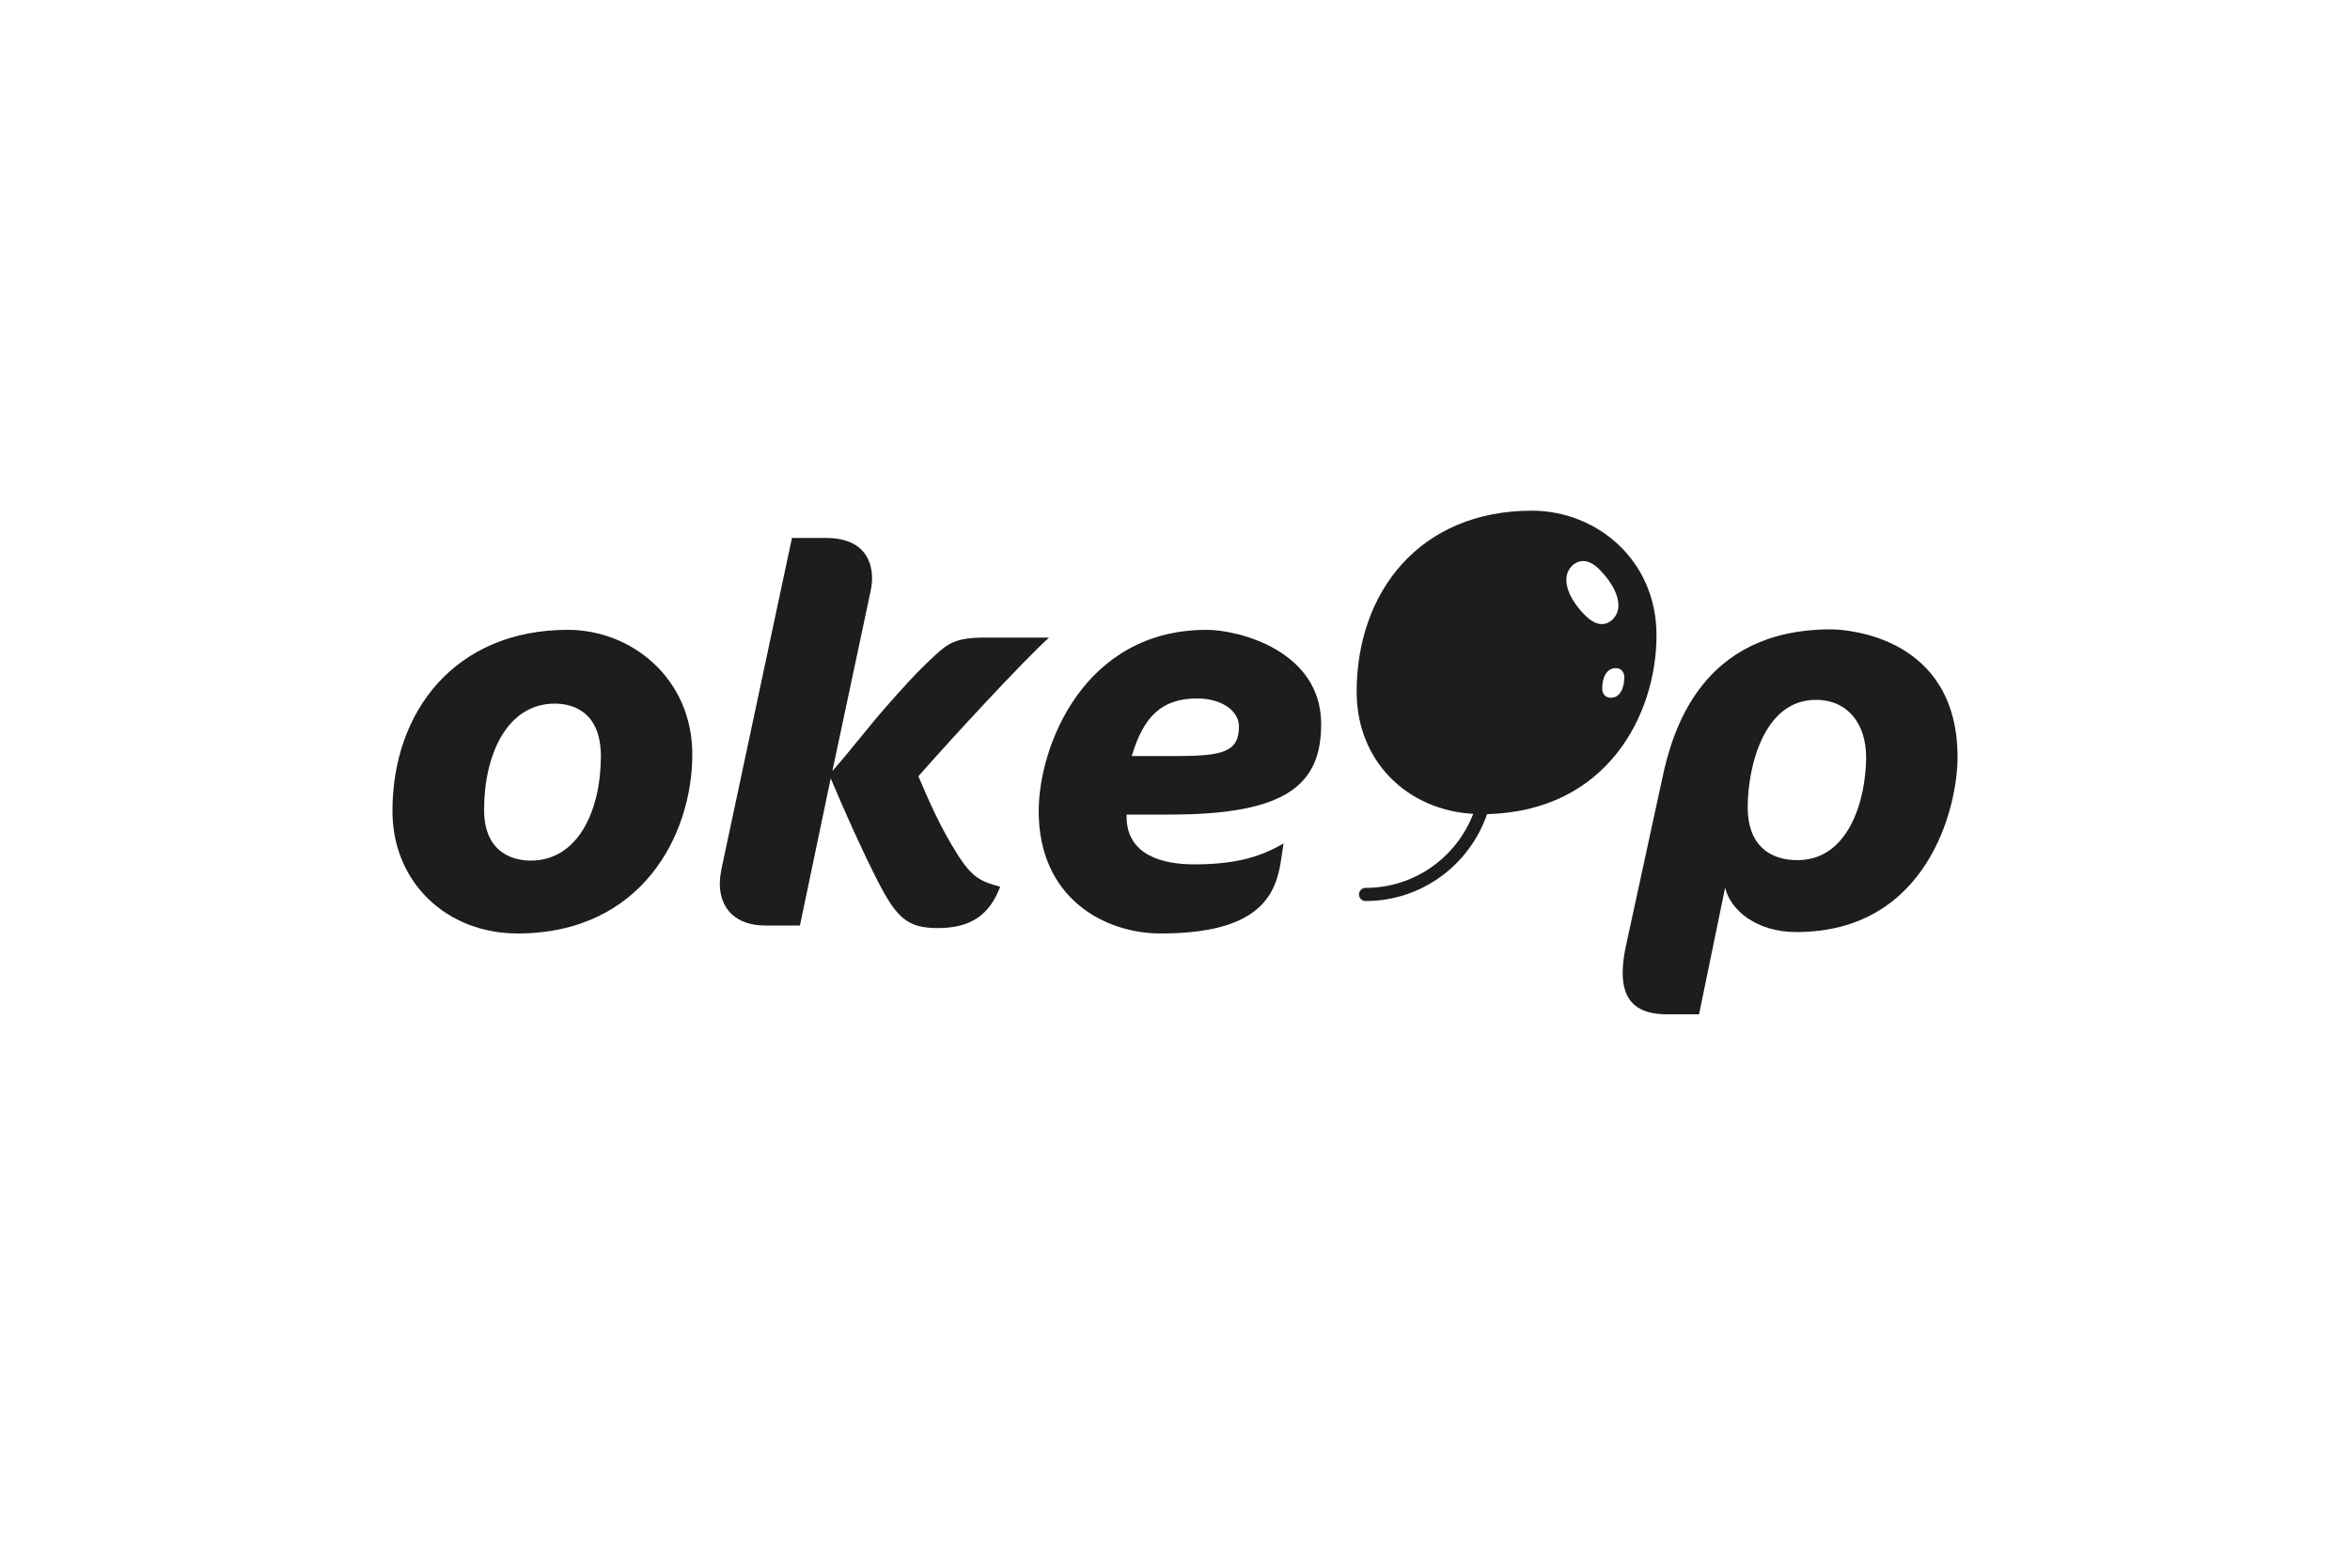 <?xml version="1.0" encoding="utf-8"?>
<!-- Generator: Adobe Illustrator 27.1.1, SVG Export Plug-In . SVG Version: 6.00 Build 0)  -->
<svg version="1.1" id="Calque_1" xmlns="http://www.w3.org/2000/svg" xmlns:xlink="http://www.w3.org/1999/xlink" x="0px" y="0px"
	 viewBox="0 0 1000 667" style="enable-background:new 0 0 1000 667;" xml:space="preserve">
<style type="text/css">
	.st0{fill:#1D1D1B;}
</style>
<g>
	<path class="st0" d="M241.6,268c-47.7,0-74.6,34.5-74.6,77.1c0,30.5,23.2,52.1,53.2,52.1c53,0,74.4-42.1,74.4-76.2
		C294.6,288.9,269,268,241.6,268z M225.8,366.2c-5.6,0-19.8-2-19.8-21.6c0-23.6,9.8-45.2,30.1-45.2c5.8,0,19.6,2,19.6,22.5
		C255.6,345.3,245.8,366.2,225.8,366.2z"/>
	<path class="st0" d="M446.4,271.3H419c-12.3,0-15.6,2.4-21.6,8c-7.1,6.5-14.3,14.5-20.9,22.1c-6.7,7.6-12.5,15.4-22.3,26.7l16-75.3
		c0.5-2.2,0.9-4.5,0.9-6.5c0-9.4-5.1-17.4-19.6-17.4H337L307,369.8c-0.4,2.2-0.7,4.2-0.7,6.2c0,10.7,6.9,17.8,19.2,17.8h14.9
		l13.1-62.6c6,14.3,13.6,31.2,20,43.7c8.2,16,12.9,20,25.6,20c14,0,22-5.6,26.5-17.6c-8.2-2.2-12-3.8-18.5-14.3
		c-6.5-10.2-11.6-21.6-16.3-32.7C405.2,313.9,435.7,280.9,446.4,271.3z"/>
	<path class="st0" d="M513.5,268c-52.6,0-71.5,49.9-71.5,77.1c0,37.2,28.1,52.1,51.9,52.1c40.3,0,48.5-14.9,51-29.8l1.3-8.5
		c-8.9,5.1-18.9,8.9-38.1,8.9c-13.1,0-28.7-3.8-28.7-20.3v-0.9h18.7c49.9,0,64.1-13.1,64.1-38.5C562.2,276.9,527.1,268,513.5,268z
		 M500.8,321.7h-19.2c4.9-16.5,12.5-24.5,27.8-24.5c10.9,0,17.8,5.6,17.8,11.8C527.3,319.9,520.4,321.7,500.8,321.7z"/>
	<path class="st0" d="M704.9,270.3c0-32.1-25.6-53-53-53c-47.7,0-74.6,34.5-74.6,77.1c0,29.3,21.3,50.3,49.6,51.9
		c-7.1,18.4-24.9,31.5-45.8,31.5c-1.5,0-2.8,1.2-2.8,2.8c0,1.5,1.2,2.8,2.8,2.8c24,0,44.3-15.5,51.7-37
		C684,345.2,704.9,303.9,704.9,270.3z M668.9,240.8c1.4-1.4,5.7-4.5,11.6,1.4c7.1,7.1,11,16.1,5.8,21.3c-1.5,1.5-5.7,4.5-11.8-1.7
		C667.5,254.8,663.8,246,668.9,240.8z M685.5,296.9c-1.1,0-3.7-0.4-3.7-4.1c0-4.5,1.9-8.5,5.7-8.5c1.1,0,3.7,0.4,3.7,4.2
		C691.1,292.9,689.3,296.9,685.5,296.9z"/>
	<path class="st0" d="M779.1,267.8c-55.2,0-67.5,43-71.9,64.1l-15.4,71c-0.9,4.2-1.3,8-1.3,11.1c0,12.5,6.7,17.6,18.9,17.6H723
		l11.1-53.9c2.2,9.6,13.4,18.9,30.3,18.9c55.7,0,68.6-52.8,68.6-74.4C833,270.9,786,267.8,779.1,267.8z M764.9,366
		c-12,0-21.2-6.5-21.2-22.5c0-16.5,6.5-45.7,29-45.7c13.6,0,21.4,10.2,21.4,24.5C794,340.4,786.7,366,764.9,366z"/>
</g>
</svg>
